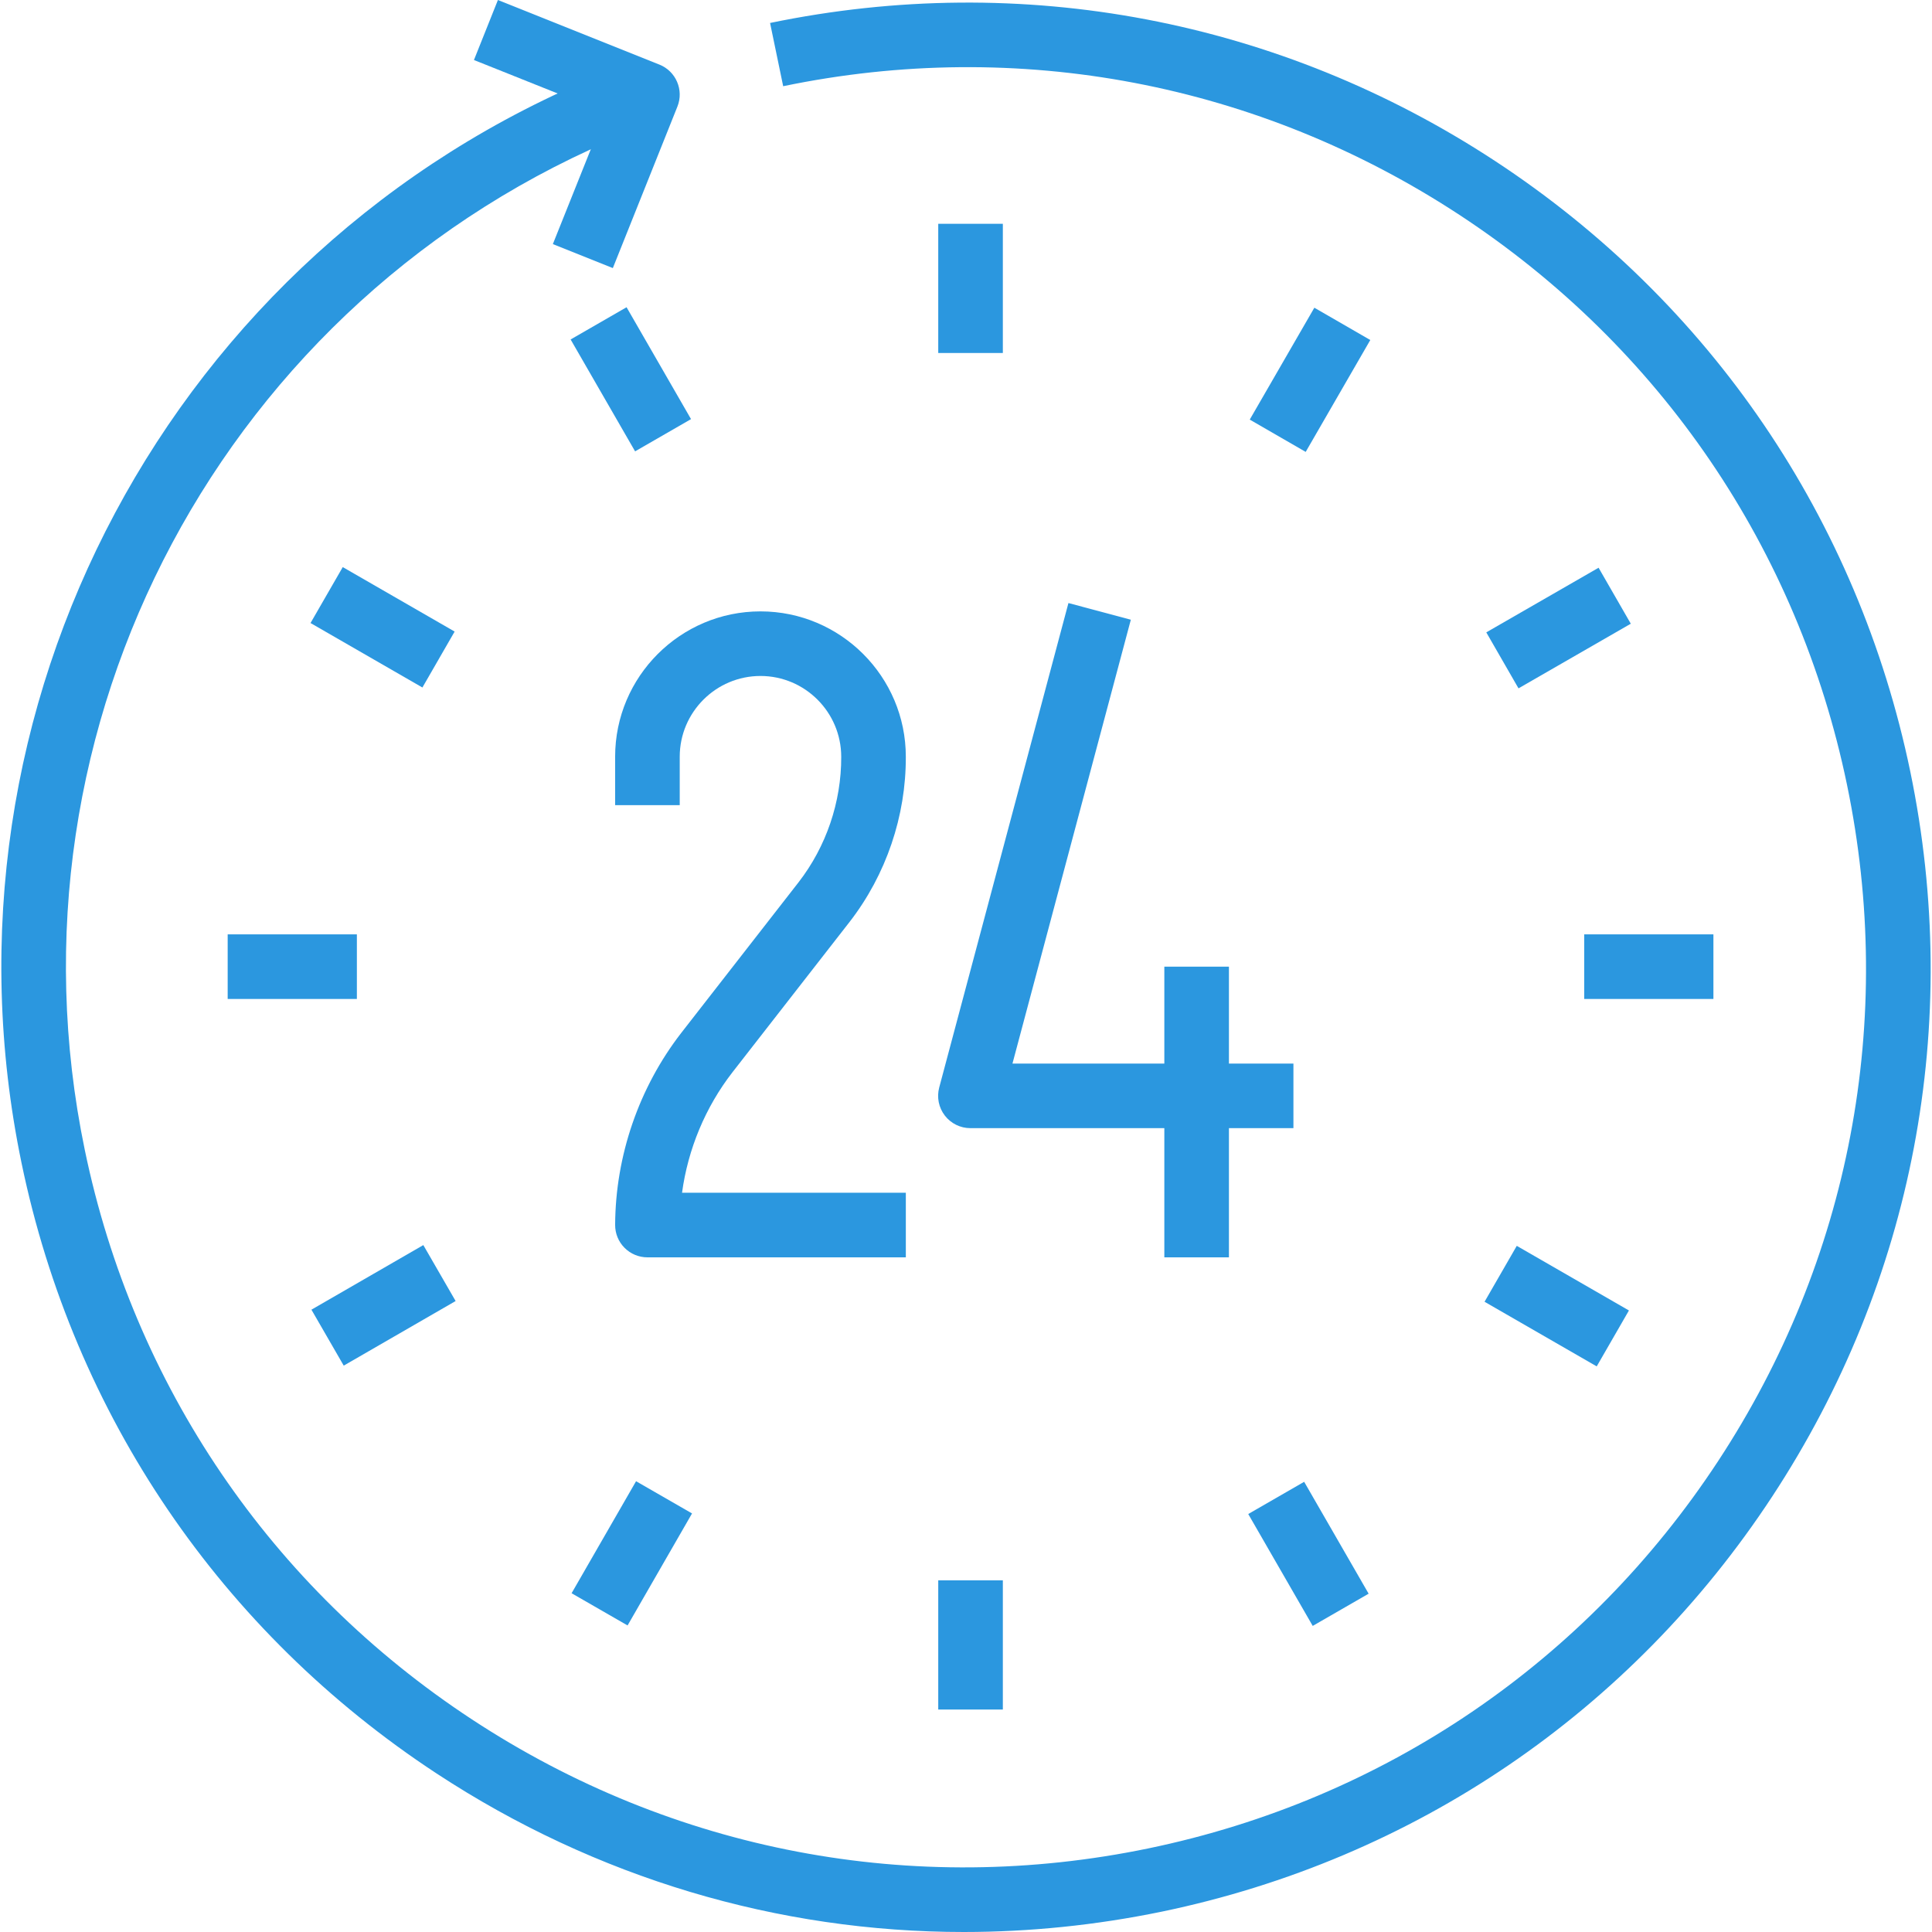 <?xml version="1.0"?>
<svg xmlns="http://www.w3.org/2000/svg" xmlns:xlink="http://www.w3.org/1999/xlink" version="1.1" id="Capa_1" x="0px" y="0px" viewBox="0 0 512 512" style="enable-background:new 0 0 512 512;" xml:space="preserve" width="512px" height="512px" class=""><g><g>
	<g>
		<path d="M174.751,17.119L131.954,0l-6.351,15.903l34.854,13.935l-13.943,34.846l15.895,6.36l17.11-42.797    C181.273,23.855,179.142,18.882,174.751,17.119z" data-original="#000000" class="active-path" data-old_color="#000000" fill="#2B97DF"/>
	</g>
</g><g>
	<g>
		<path d="M506.241,204.451c-13.875-66.849-52.932-124.3-109.997-161.765C339.169,5.23,270.925-7.763,204.076,6.086l3.475,16.759    c62.364-12.942,126.046-0.805,179.295,34.152c53.24,34.957,89.686,88.556,102.619,150.929    c12.942,62.364,0.813,126.038-34.152,179.286c-34.957,53.24-88.556,89.686-150.929,102.619    c-62.355,12.933-126.038,0.813-179.286-34.152C71.85,420.722,35.403,367.123,22.47,304.75    C-0.914,192.005,59.55,78.721,166.234,35.393l-6.445-15.861C45.444,65.976-19.351,187.383,5.711,308.225    c13.858,66.841,52.914,124.292,109.989,161.765C157.872,497.672,206.139,512,255.441,512c17.418-0.009,34.965-1.789,52.435-5.392    c66.841-13.875,124.292-52.932,161.765-109.997C507.106,339.536,520.099,271.3,506.241,204.451z" data-original="#000000" class="active-path" data-old_color="#000000" fill="#2B97DF"/>
	</g>
</g><g>
	<g>
		<rect x="248.645" y="59.308" width="17.119" height="34.238" data-original="#000000" class="active-path" data-old_color="#000000" fill="#2B97DF"/>
	</g>
</g><g>
	<g>
		<rect x="248.645" y="418.805" width="17.119" height="34.238" data-original="#000000" class="active-path" data-old_color="#000000" fill="#2B97DF"/>
	</g>
</g><g>
	<g>
		
			<rect x="158.719" y="83.387" transform="matrix(0.866 -0.499 0.499 0.866 -27.839 96.95)" width="17.118" height="34.237" data-original="#000000" class="active-path" data-old_color="#000000" fill="#2B97DF"/>
	</g>
</g><g>
	<g>
		
			<rect x="338.485" y="394.689" transform="matrix(0.866 -0.499 0.499 0.866 -159.28 228.335)" width="17.111" height="34.239" data-original="#000000" class="active-path" data-old_color="#000000" fill="#2B97DF"/>
	</g>
</g><g>
	<g>
		
			<rect x="92.931" y="149.132" transform="matrix(0.499 -0.866 0.866 0.499 -93.228 171.172)" width="17.118" height="34.237" data-original="#000000" class="active-path" data-old_color="#000000" fill="#2B97DF"/>
	</g>
</g><g>
	<g>
		
			<rect x="404.272" y="328.907" transform="matrix(0.499 -0.866 0.866 0.499 -93.143 530.955)" width="17.11" height="34.322" data-original="#000000" class="active-path" data-old_color="#000000" fill="#2B97DF"/>
	</g>
</g><g>
	<g>
		<rect x="60.337" y="247.616" width="34.238" height="17.119" data-original="#000000" class="active-path" data-old_color="#000000" fill="#2B97DF"/>
	</g>
</g><g>
	<g>
		<rect x="419.834" y="247.616" width="34.238" height="17.119" data-original="#000000" class="active-path" data-old_color="#000000" fill="#2B97DF"/>
	</g>
</g><g>
	<g>
		
			<rect x="84.401" y="337.509" transform="matrix(0.866 -0.5 0.5 0.866 -159.313 96.998)" width="34.239" height="17.12" data-original="#000000" class="active-path" data-old_color="#000000" fill="#2B97DF"/>
	</g>
</g><g>
	<g>
		
			<rect x="395.69" y="157.719" transform="matrix(0.867 -0.499 0.499 0.867 -27.884 228.292)" width="34.324" height="17.111" data-original="#000000" class="active-path" data-old_color="#000000" fill="#2B97DF"/>
	</g>
</g><g>
	<g>
		
			<rect x="150.14" y="403.259" transform="matrix(0.499 -0.867 0.867 0.499 -273.068 351.168)" width="34.238" height="17.111" data-original="#000000" class="active-path" data-old_color="#000000" fill="#2B97DF"/>
	</g>
</g><g>
	<g>
		<rect x="329.931" y="91.958" transform="matrix(0.5 -0.866 0.866 0.5 86.595 350.94)" width="34.239" height="17.12" data-original="#000000" class="active-path" data-old_color="#000000" fill="#2B97DF"/>
	</g>
</g><g>
	<g>
		<path d="M194.078,284.199l31.088-39.904c9.664-12.471,14.945-28.024,14.885-43.756c0-21.236-17.281-38.517-38.517-38.517    c-21.236,0-38.518,17.281-38.518,38.517v12.839h17.119v-12.839c0-11.795,9.604-21.399,21.399-21.399    c11.795,0,21.399,9.604,21.399,21.433c0.043,11.966-3.972,23.77-11.29,33.219l-31.088,39.913    c-11.221,14.483-17.453,32.56-17.538,50.903c-0.009,2.285,0.882,4.468,2.491,6.077c1.609,1.618,3.792,2.525,6.069,2.525h68.476    v-17.119h-59.308C182.318,304.528,186.923,293.435,194.078,284.199z" data-original="#000000" class="active-path" data-old_color="#000000" fill="#2B97DF"/>
	</g>
</g><g>
	<g>
		<path d="M268.314,281.854l31.37-117.624l-16.537-4.417l-34.246,128.392c-0.685,2.576-0.137,5.315,1.481,7.421    c1.618,2.106,4.126,3.347,6.788,3.347h85.594h0.009v-17.119H268.314z" data-original="#000000" class="active-path" data-old_color="#000000" fill="#2B97DF"/>
	</g>
</g><g>
	<g>
		<rect x="308.561" y="256.175" width="17.119" height="77.035" data-original="#000000" class="active-path" data-old_color="#000000" fill="#2B97DF"/>
	</g>
</g></g> </svg>
